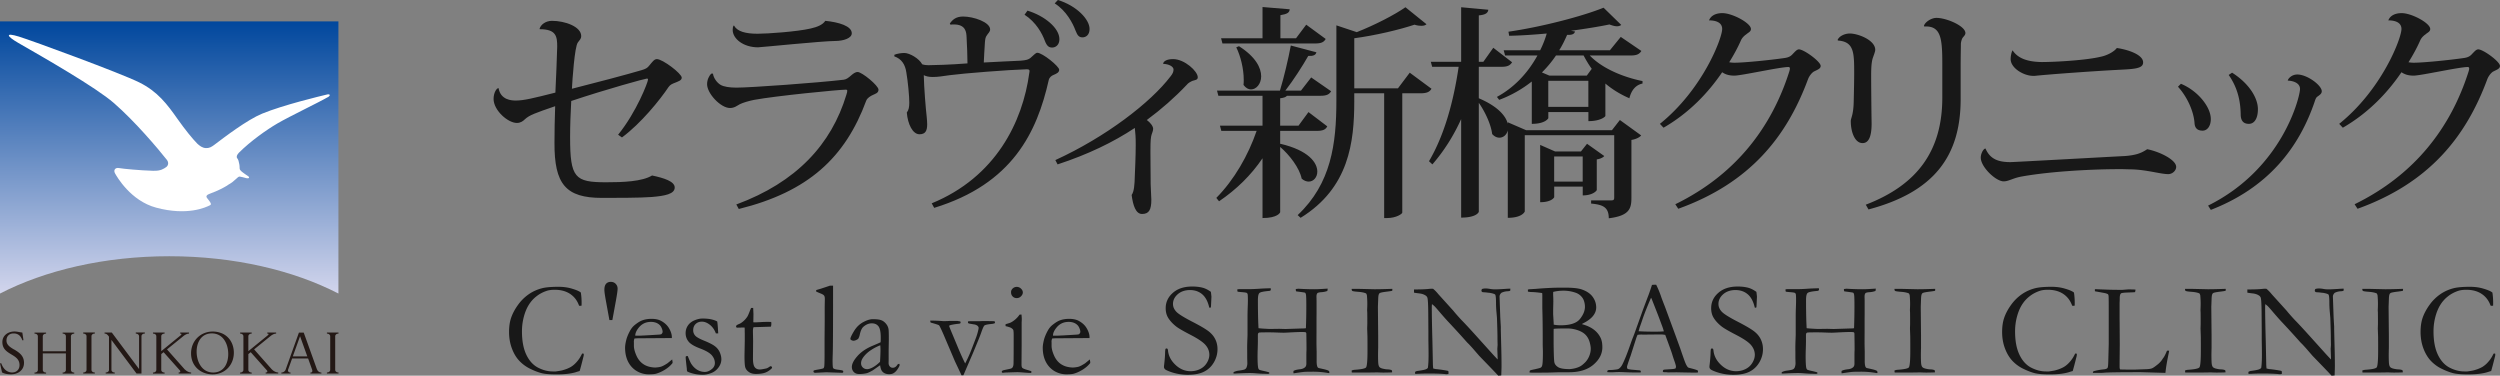 <svg id="_レイヤー_2" data-name="レイヤー 2" xmlns="http://www.w3.org/2000/svg" viewBox="0 0 552.05 82.96"><rect x="0" y="0" width="552.05" height="82.96" fill="#808080" stroke="none"/><defs><linearGradient id="linear-gradient" x1="37.37" y1="64.82" x2="37.37" y2="4.73" gradientUnits="userSpaceOnUse"><stop offset="0" stop-color="#d2d5ec"/><stop offset="1" stop-color="#00479d"/></linearGradient><style>.cls-4{stroke-width:0;fill:#181818}</style></defs><g id="_レイヤー_1-2" data-name="レイヤー 1"><g stroke-width="0"><path d="M0 4.73v60.09c9.93-5.12 23.02-8.24 37.37-8.24s27.44 3.12 37.36 8.24V4.73H0z" fill="url(#linear-gradient)"/><path d="M72.37 21.46c-1.74 1.04-8.4 4.22-11.13 5.81-2.32 1.35-5.97 3.93-8.5 6.47-.37.39-.6.85-.38 1.17.05.08.11.15.16.24.12.19.19.44.23.71.16.56.17 1.03.17 1.33 0 .37.43.69.75.93.31.25.74.52 1.11.77.37.25.31.62-.43.44-.75-.19-.93-.27-1.43-.34-.43-.05-1.05 1.03-2.54 1.82-.08.05-.14.12-.23.17-.78.48-2.09 1.17-3.7 1.75-.83.28-1.03.6-.73.99.64.82 1.12 1.37.68 1.59-1.01.51-5.04 2.38-11.89.55-5.67-1.5-8.74-6.9-9.12-7.6-.38-.7.06-1.33.95-1.14.66.14 4.82.53 7.38.59h.2c1.58.05 2.23-.44 2.79-.82.42-.31.63-.95.14-1.59-2.01-2.54-7.02-8.47-11.68-12.53-4.01-3.5-15.48-10.05-21.14-13.3-2.57-1.49-2.99-2.35.12-1.4 3.12.96 22.44 8.07 26.57 10.11 4.13 2.04 6.23 4.89 8.52 8.14 1.67 2.36 3.25 4.3 4.34 5.41.5.46 1.09.93 1.87.97.78.04 1.24-.26 1.8-.66 2.35-1.78 7.34-5.59 10.65-6.95 4.68-1.92 12.81-3.86 14.34-4.23.56-.14.91.16.12.63z" fill="#fff"/><path d="M48.86 73.56c-.58-.23-1.21-.35-1.89-.35-1.32 0-2.54.5-3.42 1.4-.88.89-1.36 2.11-1.36 3.43s.48 2.5 1.37 3.34c.87.83 2.07 1.29 3.39 1.29s2.51-.49 3.37-1.38c.85-.88 1.32-2.09 1.32-3.4s-.46-2.53-1.3-3.37a4.23 4.23 0 00-1.48-.97zm.75 7.45c-.59.82-1.46 1.25-2.53 1.25-2.51 0-3.66-2.4-3.66-4.62 0-1.09.29-2.08.82-2.8.6-.8 1.47-1.22 2.53-1.22 1.15 0 2.11.5 2.76 1.45.56.82.87 1.92.87 3.11 0 1.11-.28 2.12-.79 2.84zm20.39.58l-2.93-8.15h-1.06s-2.92 8.14-2.92 8.15c-.16.44-.58.67-.9.67h-.06v.23h2.03v-.23h-.06c-.18 0-.34-.08-.43-.21a.436.436 0 01-.08-.25c0-.05 0-.1.02-.15 0 0 .87-2.42.9-2.49h3.53c.02.07.89 2.48.89 2.48.03.09.04.18.04.25 0 .09-.02.18-.06.24-.06.09-.17.13-.3.13h-.06v.23h2.42v-.23h-.05c-.33 0-.74-.23-.9-.67zm-5.34-2.89c.05-.13 1.51-4.2 1.6-4.46.09.26 1.55 4.33 1.6 4.46h-3.2zm-34.69-5.03h.06c.32 0 .68.23.68.59v7.23c-.19-.25-6.02-8.06-6.02-8.06h-1.6v.24h.05c.3 0 .56.17.86.58l.07.1v7.31c0 .37-.35.59-.68.59h-.05v.23h2v-.23h-.05c-.34 0-.68-.22-.68-.59v-6.6c.18.25 5.54 7.42 5.54 7.42h1.09v-8.23c0-.37.35-.59.68-.59h.06v-.24h-2v.24zm44.05.59c0-.37.35-.59.68-.59h.05v-.24h-2.56v.24h.05c.32 0 .68.23.68.59v7.4c0 .36-.35.59-.68.59h-.05v.23h2.56v-.23h-.05c-.33 0-.68-.22-.68-.59v-7.4zm-55.64-.59h.05c.33 0 .68.22.68.59v7.38-.02.04c0 .37-.35.59-.68.59h-.05v.23h2.56v-.23h-.06c-.33 0-.68-.22-.68-.59v-7.41c0-.37.35-.59.68-.59h.06v-.24h-2.56v.24zm-4.55 0h.05c.33 0 .67.22.67.59v3.31h-5.1v-3.3c0-.37.35-.59.68-.59h.05v-.24H7.62v.24h.06c.33 0 .68.22.68.59v7.41c0 .37-.35.59-.68.59h-.06v.23h2.56v-.23h-.05c-.33 0-.68-.22-.68-.59v-3.64h5.1v3.64c0 .37-.34.59-.67.59h-.05v.23h2.56v-.23h-.05c-.32 0-.68-.23-.68-.59v-7.41c0-.36.35-.59.68-.59h.05v-.24h-2.56v.24zm27.03 7.96s-.03-.03-.05-.04c-.07-.08-3.86-4.35-3.93-4.44.09-.07 3.7-3 3.7-3 .42-.31.81-.48 1.11-.48h.05v-.24h-1.95v.24h.05c.13 0 .21.03.23.08.02.06-.02.16-.21.32s0 0-.01.01l-4.24 3.46v-3.28c0-.37.35-.59.68-.59h.06v-.24h-2.57v.24h.06c.34 0 .68.22.68.59v7.41c0 .37-.35.59-.68.59h-.06v.23h2.57v-.23h-.06c-.33 0-.68-.22-.68-.59v-3.48s.45-.37.52-.42c.07.07 3.62 4.06 3.63 4.07.03.06.05.12.05.17 0 .05-.01.08-.03.12-.05.08-.15.12-.27.12h-.06v.23h2.76v-.23h-.05c-.35 0-.97-.27-1.28-.63zm-.03.05s-.01 0-.01-.01c.01 0 .02-.01.02-.02 0 0 0 .02-.01.03zm19.28-.05s-.03-.03-.06-.04c-.08-.08-3.86-4.35-3.93-4.44.08-.07 3.69-3 3.69-3 .41-.31.82-.48 1.11-.48h.06v-.24h-1.96v.24h.06c.12 0 .21.03.23.08v.03c0 .06-.06.16-.21.29s0 0-.01.01c0 0-4.08 3.32-4.25 3.46v-3.28c0-.36.35-.59.68-.59h.06v-.24h-2.56v.24h.05c.33 0 .68.23.68.59v7.41c0 .36-.35.59-.68.59h-.05v.23h2.56v-.23h-.06c-.33 0-.68-.23-.68-.59v-3.48s.46-.37.52-.42c.07.07 3.62 4.06 3.63 4.07.03.06.04.12.04.17 0 .04-.01.09-.03.12-.05.08-.15.12-.28.12h-.05v.23h2.77v-.23h-.05c-.35 0-.97-.27-1.29-.63zm-1.02-7.55zm1 7.6l-.02-.01c.02 0 .03-.02.03-.02s0 .02-.01.03zM3.12 77.19c-.87-.52-1.69-1.02-1.69-1.99 0-.47.14-.86.42-1.14.27-.28.67-.43 1.14-.43.51 0 .91.13 1.24.4.29.24.52.6.7 1.09v.04l.25-.04-.25-1.69h-.04c-.23-.03-.45-.07-.68-.11-.32-.06-.66-.12-1-.12-.71 0-1.38.21-1.86.6-.54.43-.83 1.03-.83 1.74 0 1.52 1.01 2.13 1.98 2.72.93.56 1.81 1.09 1.81 2.36 0 .97-.66 1.63-1.63 1.63-.56 0-1.07-.2-1.51-.59-.38-.35-.68-.83-.87-1.39v-.04l-.3-.01.45 2.01h.01c.37.26 1.14.43 1.96.43.78 0 1.5-.23 2.01-.65.57-.46.87-1.11.87-1.89 0-1.63-1.16-2.33-2.18-2.95z" fill="#231815"/></g><path class="cls-4" d="M119.14 6.4c.2-.9 1.3-1.8 2.75-1.8 2.9 0 6.45 1.3 6.45 3.35 0 .7-.4.9-.75 1.45-.7.9-1.2 8.25-1.3 10.2 4.6-1.15 12.7-3.3 15.35-4.1.9-.25 1.35-.5 1.75-1.05.6-.7 1.05-1.4 1.65-1.4 1.3 0 5.5 3.2 5.5 4.1 0 .6-.7.8-1.55 1.15-.5.2-.95.35-1.35.9-1.9 2.85-6.1 8.05-10.3 11.15l-.85-.6c4.1-5.05 6.6-11.65 6.6-12.15 0-.2-.05-.25-.25-.25-.35 0-8.75 2.3-16.7 4.95-.15 2.75-.25 5.45-.25 8 0 9 1.05 9.95 7.95 9.95 3.7 0 7.95-.15 10.15-1.5 2.6.55 5 1.3 5 2.65 0 1.45-2.15 1.85-5.05 2.1-2.4.2-8.35.2-11 .2-8 0-10.55-3-10.5-12.2 0-2.2.05-5.4.15-8.05-4.5 1.55-5.65 1.95-6.7 2.9-.35.35-.9.8-1.75.8-2 0-5.15-2.8-5.15-5.3 0-1.35.65-2.4 1.1-2.4.45 2.65 2.9 2.75 3.8 2.75 1.8 0 3.8-.5 8.75-1.75.1-2 .4-9 .4-10.15 0-2.25-.2-3.85-3.85-3.85l-.05-.05zm43.45 38.75c13.3-4.9 21-13.3 24.3-24.2.15-.45.2-.7.2-.9s-.1-.25-.35-.25c-1.45 0-15.3 1.35-20.2 2.25-1.25.25-2.4.6-3.15.95-.65.35-1.2.85-2.2.85-2.05 0-5.05-3.2-5.05-5.25 0-.95.4-1.85.95-2.35h.35c.1.95.9 2.05 1.7 2.5.7.4 1.95.6 3.5.6 3.1 0 17.7-1.05 23.7-1.75 1.2-.15 1.95-1.7 3.05-1.7.95 0 4.6 3 4.6 3.9 0 .75-.7.9-1.2 1.15-.55.25-1.25.65-1.5 1.25-4.65 12.6-12.8 20.15-28.15 23.95l-.55-1zm-.5-39.5c.7 1.3 2.55 1.8 5.2 1.8 2.2 0 8.65-.45 11.7-1.15 1.55-.35 2.7-.85 3.25-1.7 3 .3 5.85 1.15 5.85 2.75 0 1.1-1.85 1.7-3.7 1.7-2.7 0-16.45 1.4-17 1.4-3.25 0-5.6-1.9-5.6-3.85 0-.35.05-.7.2-.95h.1zm47.65-.45c.6-.85 1.35-1.55 2.95-1.55 2.3 0 5.95 1.25 5.95 2.85 0 .55-.5.9-.75 1.35-.25.3-.35.8-.4 1.5-.1 1.35-.2 3.4-.25 4.45 2.35-.15 6.35-.3 8.15-.4 1.25-.1 1.7-.25 2.15-.6.55-.45 1.15-1.15 1.5-1.15 1.15 0 4.85 3 4.85 3.75 0 .6-.55.85-1.25 1.15-.4.15-.9.5-1.05 1.1-2.6 11.55-8 22.95-25.3 28.25l-.55-1c14.15-5.8 20.1-18 21.55-28.8.05-.2.05-.3.05-.45 0-.25-.15-.35-.65-.35-3.75.1-14 .9-16.95 1.3-1.8.25-2.6.4-3.8.4-.85 0-1.45-.15-1.95-.4.05 2.8.45 7.55.65 9.25.05.6.1 1.15.1 1.6 0 1.45-.4 2.2-1.7 2.2-1.5 0-2.6-2.25-2.8-4.8.4-.5.55-1.15.55-2.2 0-1.45-.3-4.6-.65-6.65-.25-1.75-1.05-3-2.65-3.55v-.35c.55-.25 1.55-.4 2.2-.4 1.2 0 3.3 1.25 3.95 2.5.45.15.95.2 1.35.2 1.05 0 4.8-.1 8.65-.4 0-1.5-.1-3.95-.2-5.8-.05-1.05-.15-2.8-2.8-2.8-.25 0-.5 0-.75.05l-.15-.25zm17.15-2.85c3.8 1.15 7.05 3.85 7.05 6.3 0 1.3-.85 1.85-1.6 1.85-.7 0-1.15-.3-1.6-1.45-.6-1.65-1.95-4.15-4.5-5.8l.65-.9zM233.6 0c4.1 1.25 7 4.25 7 6.4 0 1.3-.8 1.85-1.55 1.85-.7 0-1.1-.3-1.55-1.5-.6-1.6-2-4.35-4.6-6l.7-.75zm23.24 14.05c.1-.55.85-1 2.2-1 2.55 0 5.45 2.7 5.45 4 0 .6-.5.6-1.15.8-.45.2-.95.45-1.3.9-2.6 2.75-5.55 5.35-8.8 7.75.75.55 1.4 1.35 1.4 1.95 0 .55-.35 1.1-.45 1.7-.15.75-.15 2.55-.15 3.25l.05 7.25c0 .95.15 2.65.15 3.45 0 2.2-.5 3.15-2.05 3.15-1.4 0-2-1.9-2.3-4.2.55-.75.65-2.3.7-4.2.05-1.4.2-4.35.2-6.75 0-.85 0-1.6-.05-2.2l-.15-1.65c-4.75 3.15-10.35 5.85-17.05 8.05l-.5-.95c11.15-5.1 21.05-12.7 25.45-18.5.45-.55.65-1 .65-1.5 0-.65-1-1.2-2.25-1.25l-.05-.05zm25.85 17.75l.05-.05c6.2 1.45 8.15 4.15 8.15 6.15 0 1.25-.85 2.2-1.9 2.2-.5 0-1.05-.2-1.55-.65-.5-2.4-2.7-5.25-4.75-7v14.4c0 .1-.55 1.3-3.9 1.3v-13.2c-2.5 3.7-5.75 6.9-9.6 9.5l-.6-.75c3.95-4 7.05-9.4 8.9-14.8h-7.8l-.3-1.15h9.4v-6.6h-9.75l-.3-1.15h13.9c.9-2.95 1.85-7 2.4-9.95l5.65 1.5c-.15.6-.65.85-1.8.8-1.25 2.2-3.2 5.25-5.05 7.65h3.45l2.25-2.9 4.4 3.05c-.4.7-1 1-2.35 1h-7.4c-.2.25-.6.45-1.5.55v6.05h4.05l2.2-3 4.15 3.15c-.35.7-.95 1-2.3 1h-8.1v2.9zM269.94 9.6l-.3-1.15h9.15v-6.9l6 .5c-.05.75-.55 1.05-2.05 1.3v5.1h3.45l2.25-3 4.3 3.15c-.4.7-.95 1-2.35 1h-20.45zm3.65.6c3.7 2.35 4.9 4.8 4.9 6.65 0 1.7-1.1 2.9-2.25 2.9-.55 0-1.15-.3-1.65-1 .05-.35.05-.75.05-1.15 0-2.4-.7-5.25-1.65-7.15l.6-.25zm37.71 5.85l4.8 3.55c-.4.7-1.05 1-2.4 1h-4.05v26.35c0 .25-1.3 1.2-3.35 1.2h-.65V20.6h-6.6v1.7c0 9.1-1.15 19.2-11.85 25.8l-.65-.6c7.4-6.95 8.55-15.75 8.55-25.25V5.6l4.5 1.5c4.05-1.6 8.4-3.85 10.75-5.5L315 5.35c-.25.25-.65.35-1.15.35-.4 0-.9-.05-1.5-.25-3.3 1.1-8.5 2.35-13.3 3V19.5h9.65l2.6-3.45z"/><path class="cls-4" d="M355.95 28.75l1.75-2.25 4.7 3.4c-.3.4-1.15.85-2.15 1v12.8c0 2.35-.45 3.95-5 4.5 0-2.5-1.35-3-3.9-3.25v-.7h4.35c.6 0 .75-.1.75-.65V29.85H336.7V46.7s-.5 1.4-3.75 1.4V28.8c-.25 1-1 1.6-1.85 1.6-.55 0-1.1-.25-1.6-.8-.25-2.1-1.55-4.9-2.95-6.9v24.05c0 .1-.5 1.3-3.9 1.3V26.3c-1.65 3.65-3.75 7-6.35 10l-.75-.7c3.45-5.85 5.45-13.35 6.55-20.85h-5.85l-.3-1.1h6.7V1.6l6 .55c-.1.7-.55 1.1-2.1 1.25v10.25h1l2.2-3.1 4.15 3.2c-.45.7-1 1-2.35 1h-5v6.95c4.25 1.8 6 3.95 6.4 5.65V27l4.05 1.75h18.95zm6.5-17.5c-.45.7-1 1-2.35 1h-9.05c2.7 2.85 7.4 4.8 11.65 5.65v.55c-1.45.3-2.45 1.4-2.9 3.25-1.95-.85-3.7-1.9-5.3-3.25v7.15c0 .15-1.05 1.15-3.75 1.15v-2h-8.85v1.35s-.6 1.25-3.65 1.25V18c-2.1 1.65-4.5 3.05-7.2 4.05l-.5-.65c3.8-2.05 6.85-5.3 8.95-9.15h-7.15l-.3-1.15h8.05c.6-1.2 1.1-2.45 1.45-3.7-2.75.25-5.6.45-8.3.5l-.15-.9c7.3-1.05 16.3-3.4 21-5.3l3.9 3.8c-.25.2-.55.3-.95.3-.45 0-1-.15-1.65-.4-2.4.5-5.3.95-8.5 1.4l.9.15c-.15.5-.5.8-1.75.75-.5 1.15-1.05 2.3-1.75 3.4h11.2l2.4-2.95 4.55 3.1zm-8.2 23.2c-.2.3-.9.65-1.65.75v6.75c0 .15-.85 1.2-3.1 1.2V41.2h-6.3v2.35s-.5 1.1-3.1 1.1V32l3.3 1.45h5.7l1.35-1.7 3.8 2.7zm-2.76-19.25c-.65-.9-1.25-1.9-1.8-2.95h-6.1c-.9 1.35-1.95 2.6-3.1 3.75l1.65.7h8.25l1.1-1.5zm-9.6 8.4h8.85v-5.75h-8.85v5.75zm1.3 16.5h6.3v-5.55h-6.3v5.55zm23.35-12.75c9.45-7.6 13.75-18.9 13.75-20.95 0-1.5-1.5-1.9-2.9-1.9.35-.95 1.35-1.6 2.95-1.6 2.2 0 6.3 2.2 6.3 3.5 0 .6-.55.75-1.05 1.2-.3.2-.85.65-1.15 1.3-.65 1.5-1.65 3.35-2.6 4.85.35.05.75.1 1.15.1 2.2 0 8.1-.6 11.15-1.05 1-.15 1.4-.5 1.8-.95.45-.45.85-.95 1.3-.95 1.1 0 4.8 2.7 4.8 3.65 0 .6-.6.8-1.4 1.2-.45.2-1.1.95-1.4 1.75-4.7 12.7-12.8 22.9-28.65 28.6l-.65-1c13.5-6.6 21.3-17.15 25.15-29.25.1-.3.15-.55.15-.7 0-.25-.1-.35-.35-.35-1.85 0-10.35 1.9-11.9 1.9-1.25 0-2.05-.3-2.7-.75-2.95 4.35-7.15 8.9-12.95 12.25l-.8-.85zM405.79 8.8c.3-.75 1.45-1.4 2.7-1.4 1.8 0 5.6 1.45 5.6 3.6 0 .35-.25 1-.5 1.7-.3.85-.4 2-.4 3.95 0 2.05.05 7.9.1 10.6 0 2.45-.45 4.35-2 4.35-1.7 0-2.6-2.45-2.6-4.85 0-.7.6-1.3.65-4.45.05-2.05.1-4.7.1-6.05 0-4.6 0-7.05-3.6-7.3l-.05-.15zm19.06-3.1c.2-.8 1.6-1.75 2.75-1.75 2.25 0 6.4 1.8 6.4 3.35 0 .5-.5.8-.7 1.2-.15.3-.3.85-.3 1.3 0 1.1-.05 2.35-.05 5.1v7c0 12.55-5.85 20.5-20.35 24.35l-.6-1.05c11.45-4.4 16.9-11.95 16.9-23.65v-7.4c0-5.75-.3-8.5-4-8.3l-.05-.15zm19.09 30.1c.75 0 21.4-1.15 25.4-1.35 2.2-.2 3.4-.55 4.8-1.5 2.8.55 6.4 2.35 6.4 3.9 0 .85-.85 1.6-1.75 1.6-1.7 0-4.65-.95-8.05-1.05-.75 0-1.6-.05-2.5-.05-6.05 0-15.1.45-21.65 1.6-2.1.35-3 1.1-4.15 1.1-1.7 0-5.05-3.15-5.05-5.25 0-.9.6-2 1.05-2 1 2.35 2.85 3 5.5 3zm.5-24.65c1.1 1.65 3.1 2.5 6.4 2.55 3.05 0 9.85-.4 12.95-1.15 1.55-.3 3.05-1.15 3.65-1.95 2.7.4 5.85 1.55 5.8 3.2 0 1.45-2.25 1.45-6.05 1.65-4.7.25-14.6.95-17.85 1.3h-.4c-2.05 0-4.95-1.7-4.95-3.7 0-.7.2-1.55.4-1.9h.05zm37.15 7.35c3.65 1.5 6.6 5.05 6.6 7.8 0 1.5-.75 2.55-1.8 2.55-1.15 0-1.75-.55-1.8-1.75-.2-2.55-1.6-5.7-3.65-7.95l.65-.65zm6 26.9c16.55-8.2 20.3-24.15 20.3-25.75 0-1.3-1.45-1.8-2.7-1.85 0-.35.8-1.35 2.1-1.35 2.2 0 5.4 2.4 5.4 3.7 0 .55-.45.8-.9 1.15-.2.1-.4.35-.55.8-3.55 10.7-10.55 19.4-23.05 24.25l-.6-.95zm5.3-29.35c3.85 2.45 5.7 5.65 5.7 8.05 0 2.1-.8 3.25-2 3.25s-1.8-.7-1.8-2.1c-.05-2.45-.45-5.55-2.65-8.7l.75-.5zm23.65 11.3c9.45-7.6 13.75-18.9 13.75-20.95 0-1.5-1.5-1.9-2.9-1.9.35-.95 1.35-1.6 2.95-1.6 2.2 0 6.3 2.2 6.3 3.5 0 .6-.55.75-1.05 1.2-.3.2-.85.65-1.15 1.3-.65 1.5-1.65 3.35-2.6 4.85.35.05.75.1 1.15.1 2.2 0 8.1-.6 11.15-1.05 1-.15 1.4-.5 1.8-.95.45-.45.85-.95 1.3-.95 1.1 0 4.8 2.7 4.8 3.65 0 .6-.6.8-1.4 1.2-.45.2-1.1.95-1.4 1.75-4.7 12.7-12.8 22.9-28.65 28.6l-.65-1c13.5-6.6 21.3-17.15 25.15-29.25.1-.3.15-.55.15-.7 0-.25-.1-.35-.35-.35-1.85 0-10.35 1.9-11.9 1.9-1.25 0-2.05-.3-2.7-.75-2.95 4.35-7.15 8.9-12.95 12.25l-.8-.85zM128.26 64.59c.12.74.17 1.5.17 2.28 0 .15 0 .36-.01.62-.14.03-.24.04-.3.04s-.14 0-.25-.03c-.4-1.13-1.06-1.99-1.98-2.6-.92-.61-2.05-.91-3.4-.91-.71 0-1.31.08-1.81.25-.87.3-1.63.71-2.28 1.24-.66.52-1.21 1.15-1.66 1.88s-.81 1.61-1.08 2.64c-.27 1.04-.4 2.09-.4 3.17 0 2.06.31 3.76.94 5.11.63 1.34 1.48 2.3 2.57 2.88 1.09.57 2.19.86 3.29.86h.68c.77-.11 1.3-.2 1.58-.29.7-.2 1.28-.44 1.74-.71.46-.27.91-.66 1.34-1.16.44-.5.81-1.08 1.12-1.75l.17-.06s.12.03.22.09c0 .23-.02.38-.03.45-.4 1.63-.7 2.74-.88 3.34-.15.04-.35.1-.58.17-1.13.39-2.64.58-4.52.58-1.52 0-2.66-.1-3.42-.31-.76-.21-1.58-.53-2.47-.97s-1.67-1.02-2.35-1.74-1.22-1.64-1.63-2.74-.62-2.3-.62-3.61c0-1.23.16-2.31.49-3.23.33-.92.83-1.85 1.52-2.8a9.68 9.68 0 012.42-2.36c.93-.63 1.96-1.07 3.1-1.33.8-.17 1.93-.26 3.4-.26 1.07 0 2.08.14 3.02.43.94.28 1.57.56 1.89.83zm6.31 6.09l-.78-4.28c-.22-1.19-.33-1.98-.33-2.4 0-.62.13-1.06.38-1.34s.6-.42 1.03-.42.8.14 1.08.43.43.65.43 1.09c0 .39-.13 1.27-.38 2.66l-.78 4.26h-.64zm13.78 3.97l-5.79.04h-1.1c-.44 0-.9.02-1.36.06-.09.29-.13.49-.13.59v.14l.01.14v.71c-.01.59.17 1.31.54 2.16.37.85.9 1.5 1.59 1.95.69.45 1.55.69 2.58.72.55-.03.99-.1 1.31-.2.33-.11.79-.35 1.39-.74l1.04-.85.09.58c0 .07 0 .14-.01.22-.43.55-.98 1.03-1.65 1.45s-1.34.72-2.02.91c-.33.09-.87.13-1.62.13-.68 0-1.36-.14-2.02-.42a4.941 4.941 0 01-2.32-2.04c-.56-.94-.85-2.08-.85-3.42 0-.42.08-.97.24-1.63.16-.67.45-1.37.86-2.12.28-.51.62-.93 1.03-1.26.58-.46 1.08-.79 1.52-.97.63-.26 1.35-.39 2.18-.39.9 0 1.63.16 2.2.49.77.43 1.35.99 1.73 1.68.38.68.57 1.31.57 1.88v.2zm-8.07-.52h.68c.49 0 1.96-.08 4.39-.23.39-.02.62-.06.71-.12.17-.18.26-.35.26-.49 0-.3-.1-.64-.29-1.02-.19-.38-.49-.67-.89-.88-.4-.21-.86-.31-1.39-.31-1.12 0-2.01.42-2.69 1.26-.52.64-.78 1.23-.78 1.79zm11.59 4.48c.36.92.63 1.51.81 1.78.37.55.8.98 1.31 1.28.51.3 1.06.46 1.66.46.55 0 1.09-.24 1.63-.71.39-.36.58-.77.58-1.24 0-.63-.23-1.2-.68-1.73-.45-.52-1.31-1.02-2.58-1.5s-2.12-.98-2.55-1.52-.65-1.16-.65-1.85c0-.65.18-1.23.53-1.73s.85-.88 1.47-1.13c.63-.26 1.2-.38 1.73-.38.68 0 1.3.05 1.84.16s1.01.27 1.41.49c.08.49.14 1.21.19 2.17l.03.46c-.13 0-.23.01-.32.01h-.2c-.29-.8-.73-1.43-1.32-1.9-.59-.47-1.18-.7-1.76-.7s-1.05.18-1.4.53c-.36.35-.53.81-.53 1.38 0 .43.14.82.43 1.16.29.34.97.72 2.03 1.15 1.06.43 1.84.83 2.33 1.2s.85.82 1.08 1.35c.23.53.35 1.04.35 1.52 0 .67-.22 1.29-.66 1.87-.44.58-.99.99-1.65 1.22-.66.24-1.25.35-1.77.35-1.22 0-2.35-.23-3.38-.68-.1-.08-.15-.22-.16-.43 0-.09 0-.23-.03-.42-.15-1.3-.23-2.07-.23-2.31 0-.12.02-.19.07-.23s.17-.06.38-.06zm14-10.61h.45l.06 1.39-.03 1.78c.18 0 .3.01.35.01.25 0 .73-.02 1.43-.06.45-.03.89-.04 1.3-.04.19 0 .48 0 .87.01.02.19.03.35.03.46 0 .12-.03.32-.09.59h-.25l-2.24.07-1.11.03-.26.03c-.08.24-.12.52-.12.84l.04 2.17-.03 3.81c0 1 .13 1.67.39 1.99.25.34.63.51 1.13.51.25 0 .72-.08 1.42-.23.21-.05.5-.21.85-.48h.13c.09 0 .16.03.21.08.05.05.08.12.08.21v.1c-.43.45-.9.78-1.44.99-.53.21-1.25.31-2.13.31-.63 0-1.14-.14-1.55-.43s-.67-.63-.79-1.03-.17-1.26-.17-2.59l.06-3.25v-1.56l-.01-.58c0-.27 0-.54-.03-.81h-.25l-1.19.03h-.12c-.11.01-.19 0-.24-.06a.246.246 0 01-.08-.17c0-.12.04-.21.11-.28s.29-.19.66-.34c.25-.11.54-.31.87-.6s.61-.62.85-.98c.12-.19.28-.56.49-1.1.15-.4.27-.67.35-.84zm14.36-3.62v-.32c.27-.09.57-.18.9-.27.48-.15 1.2-.39 2.15-.71h.68v.8c0 7.92-.02 12.63-.07 14.16-.03.9-.04 1.37-.04 1.43 0 1.08.04 1.68.13 1.81.12.17.47.29 1.06.36.59.07.94.14 1.05.2.08.04.12.11.12.2 0 .11-.02.18-.06.22-.04.04-.12.06-.24.06-.07 0-.57-.02-1.52-.05l-1.89-.07-2.43.12c-.15 0-.27-.02-.35-.09a.258.258 0 01-.09-.21c0-.1.03-.17.09-.21s.41-.12 1.04-.23.99-.2 1.08-.27c.09-.07.15-.23.18-.48.04-.35.06-1.32.06-2.93v-3.32l.03-3.44V67.7l.03-1.69c0-.34-.05-.58-.16-.73-.11-.15-.33-.3-.68-.44-.52-.21-.88-.37-1.07-.46zm18.34 15.94c.06.13.09.22.09.27 0 .14-.12.4-.35.77-.3.48-.63.83-1 1.05-.23.14-.55.22-.95.22-.69 0-1.21-.21-1.56-.64-.21-.25-.36-.7-.45-1.34l-1.62 1.13c-.57.33-1 .53-1.3.62-.48.12-1.06.19-1.73.19-.49 0-.88-.15-1.16-.44-.28-.29-.43-.67-.43-1.13 0-.67.41-1.46 1.22-2.38s1.92-1.68 3.32-2.27c.98-.41 1.59-.68 1.81-.79.02-.32.03-.66.03-1.04 0-1.22-.17-2.05-.51-2.49-.34-.43-.83-.65-1.47-.65s-1.29.26-1.87.78c-.36.33-.63.94-.81 1.85-.06.25-.17.52-.33.81-.41.27-.75.4-1 .4a.96.96 0 01-.58-.19c-.1-.07-.14-.14-.14-.23 0-.25.27-.82.8-1.7s1.21-1.54 2.02-1.98c.81-.44 1.52-.66 2.13-.66.83 0 1.44.07 1.85.22.4.15.76.41 1.07.79.31.38.5.79.56 1.23.04.21.06.97.06 2.27l-.04 2.3v1.68c.01.22 0 .41 0 .56 0 .28-.01.49-.01.62 0 .32.09.57.27.77s.4.29.65.29c.37 0 .68-.18.94-.55l.17-.23s.15-.06.32-.1zm-4.24-.42c.07-1.22.1-2.09.1-2.59 0-.26-.01-.61-.04-1.06-.65.23-1.33.58-2.06 1.06-.72.47-1.3 1.02-1.73 1.63-.31.44-.46.86-.46 1.26s.13.69.38.94c.26.25.58.38.96.38.3 0 .66-.11 1.09-.32.56-.28 1.15-.71 1.75-1.3zm11.1-9.11c1.07.01 2 .05 2.8.12.57 0 .98 0 1.24-.03.18 0 .3-.01.35-.01h1.62c.22.05.4.08.53.09.06.02.11.07.16.16 0 .1-.03.2-.09.3-.16.05-.33.08-.51.09-.72.08-1.33.19-1.82.33-.07.05-.1.1-.1.14 0 .1.05.24.14.44.02.05.06.16.13.35l1.45 3.47c.65 1.59 1.25 2.93 1.8 4.02.37-.71.72-1.45 1.04-2.21.32-.76.78-1.96 1.4-3.6.17-.46.34-1.03.49-1.72.03-.13.04-.25.04-.35 0-.12-.06-.24-.19-.38s-.35-.25-.66-.34c-.07 0-.51-.08-1.31-.22a.704.704 0 01-.19-.16v-.12s0-.11.01-.19c.23-.03.4-.04.51-.04h1.71c.12.01.39 0 .82-.03 1.53 0 2.45.01 2.76.04.06.02.11.08.16.17 0 .09-.03.18-.09.29l-.45.11c-.12 0-.21.02-.27.03-.83.08-1.34.19-1.53.34-.14.11-.37.6-.68 1.48-.14.43-.36.98-.63 1.65l-.75 1.82c-.11.26-.22.54-.35.85l-2.23 5.18h-.44c-.09-.23-.19-.47-.32-.72l-1.1-2.33-2.58-6.06c-.52-1.18-.83-1.81-.94-1.91-.11-.1-.72-.3-1.85-.61-.06-.15-.09-.26-.09-.33v-.13zm16.62 1.23v-.43c.64-.18.98-.29 1.03-.32.35-.15.71-.39 1.09-.71.38-.32.7-.68.96-1.07.12-.02.21-.03.27-.03h.17c.04.48.06.81.06 1.03 0 .05 0 .27-.03.65v4.93l-.03 4.41c0 .36.05.6.17.74.13.14.5.3 1.11.47.39.11.67.2.87.27.03.07.04.13.04.17 0 .06-.02.13-.07.22-.38 0-.86-.03-1.44-.07-.8-.07-1.33-.1-1.59-.1-.13 0-.9.02-2.31.07-.29 0-.57.03-.84.07-.05 0-.12-.01-.23-.04-.05-.07-.07-.12-.07-.17 0-.13.09-.24.27-.32.04-.02.53-.13 1.47-.33.31-.06.51-.15.61-.29.16-.2.25-.52.25-.97.02-.74.03-2.77.03-6.09 0-.66-.03-1.08-.09-1.24-.05-.12-.18-.25-.38-.4-.21-.15-.65-.3-1.32-.45zm1.21-7.5c0-.32.12-.59.37-.82.25-.23.54-.35.89-.35s.67.13.94.39c.27.26.4.54.4.84s-.13.58-.4.85-.58.4-.94.4-.66-.12-.9-.36-.36-.55-.36-.94zm17.32 10.13l-5.79.04h-1.1c-.44 0-.9.02-1.36.06-.09.29-.13.49-.13.59v.14l.01.14v.71c-.01.59.17 1.31.54 2.16.37.85.9 1.5 1.59 1.95.69.45 1.55.69 2.58.72.55-.03.99-.1 1.31-.2.33-.11.79-.35 1.39-.74l1.04-.85.09.58c0 .07 0 .14-.01.22-.43.55-.98 1.03-1.65 1.45s-1.34.72-2.02.91c-.33.09-.87.13-1.62.13-.68 0-1.36-.14-2.02-.42a4.941 4.941 0 01-2.32-2.04c-.56-.94-.85-2.08-.85-3.42 0-.42.08-.97.24-1.63.16-.67.45-1.37.86-2.12.28-.51.62-.93 1.03-1.26.58-.46 1.08-.79 1.52-.97.63-.26 1.35-.39 2.18-.39.9 0 1.63.16 2.2.49.77.43 1.35.99 1.73 1.68.38.68.57 1.31.57 1.88v.2zm-8.06-.52h.68c.49 0 1.96-.08 4.39-.23.39-.02.62-.06.71-.12.17-.18.26-.35.26-.49 0-.3-.1-.64-.29-1.02-.19-.38-.49-.67-.89-.88-.4-.21-.86-.31-1.39-.31-1.12 0-2.01.42-2.69 1.26-.52.64-.78 1.23-.78 1.79zm34.87-9.68c.08.64.12 1 .12 1.1l-.06 1.29c-.02.55-.04.9-.07 1.05-.09.04-.16.06-.22.06l-.13-.03c-.31-1.35-.83-2.33-1.57-2.95-.74-.62-1.64-.92-2.69-.92s-2 .31-2.7.92c-.7.62-1.05 1.33-1.05 2.15 0 .63.25 1.2.74 1.72s1.75 1.3 3.77 2.33c1.54.8 2.64 1.45 3.31 1.95.66.51 1.17 1.09 1.5 1.76.34.67.51 1.41.51 2.23 0 1.03-.27 2-.8 2.91s-1.25 1.59-2.16 2.05c-.91.46-2.1.69-3.6.69-1.3 0-2.55-.21-3.74-.62-.7-.25-1.13-.45-1.29-.61-.15-.15-.23-.32-.23-.49 0-.11 0-.24.03-.4.13-1.14.21-2.07.22-2.8.02-.45.05-.72.1-.79.04-.07.11-.1.22-.1.09 0 .16.03.21.09.05.06.09.18.11.35.11 1.18.65 2.24 1.65 3.18.98.93 2.1 1.4 3.34 1.4.76 0 1.46-.16 2.1-.48.64-.32 1.14-.78 1.5-1.38s.54-1.19.54-1.76c0-.78-.27-1.49-.82-2.14-.55-.65-1.65-1.4-3.31-2.26-1.66-.86-2.74-1.49-3.24-1.89-.81-.65-1.42-1.33-1.82-2.05-.3-.56-.45-1.21-.45-1.95 0-1.34.53-2.47 1.59-3.4s2.48-1.39 4.26-1.39c.98 0 1.83.11 2.54.33.52.17 1.05.46 1.6.85zm5 18.06v-.32c.34-.18.72-.3 1.16-.35.68-.09 1.12-.18 1.3-.27.18-.09.31-.22.39-.38.13-.32.2-.64.2-.97l-.03-1.1v-1.01l-.01-1.19c0-.49.01-1.11.04-1.84.03-.74.04-1.13.04-1.18v-3.95c0-.63.01-1.3.04-2.03s.04-1.23.04-1.51c0-.83-.02-1.31-.06-1.45a.443.443 0 00-.22-.29c-.11-.06-.45-.11-1.04-.16-.45-.04-.77-.07-.94-.1a.632.632 0 01-.07-.26c0-.08 0-.17.01-.27.23-.02.41-.03.53-.03h1.36c.96.01 1.98-.02 3.06-.1.53-.04 1.33-.07 2.4-.1.02.09.03.17.03.25 0 .1-.02.17-.06.22s-.12.09-.22.11c-1.26.11-2.01.26-2.23.47-.23.21-.34.73-.34 1.58 0 1.56.02 3.17.07 4.83l.06 1.36s.67.09 1.88.14c.33.02.52.03.58.03l2.12-.03 1.4.04 3.67-.12c.45 0 .73-.03.82-.06.06-1.67.09-3.29.09-4.85s-.03-2.4-.1-2.66c-.04-.16-.11-.27-.2-.33-.06-.03-.56-.11-1.5-.23-.16-.02-.32-.04-.46-.07-.05-.15-.07-.32-.07-.5.33-.05.53-.07.62-.07l.95.05c.88.04 1.76.06 2.64.06.57 0 1.51-.05 2.83-.14 0 .19-.03.37-.07.52-.37.14-.8.24-1.31.27-.33.02-.6.07-.82.16-.18.14-.27.41-.27.82 0 .1 0 .2.01.32 0 .35.01.57.01.68v2.7l-.01 1.34v2.51l-.01 2.37c0 .47.01 1.21.04 2.21v1.95c-.01.65.04 1.12.16 1.4.06.14.15.23.29.29l1.17.26c.58.14.92.26 1.03.35s.17.2.17.33l-.04.17h-.07s-.11 0-.19-.01c-1.05-.19-2.15-.29-3.31-.29-.91 0-1.55.01-1.93.04-.38.03-1.17.14-2.38.32-.02-.13-.03-.22-.03-.27 0-.07 0-.16.03-.27.3-.17.77-.29 1.42-.36.48-.05.86-.2 1.14-.46.18-.17.27-.43.27-.77v-2.08c.01-.63.03-.97.03-1.03 0-.82-.01-2.01-.04-3.58-.03-.13-.08-.22-.16-.25-.26-.09-1.54-.07-3.84.06-.46.03-.81.04-1.04.04s-.72-.01-1.45-.04-1.42-.04-2.04-.04c-.34 0-.62 0-.85.01-.44 0-.69.01-.74.01-.22 0-.37.04-.46.13-.08.09-.12.25-.12.48v1.01c.01.16 0 1.07-.06 2.73 0 .34-.01.62-.01.84 0 1.32.05 2.2.14 2.63.05.2.13.34.26.42.09.06.46.16 1.13.3.44.1.78.19 1.01.27l.09.14s-.02.09-.06.12c-.06.05-.14.07-.25.07h-.27c-.11 0-.31-.01-.62-.02-.49 0-1.1-.04-1.83-.1-.47-.04-.89-.06-1.26-.06-.62 0-1.6.03-2.96.1-.26.01-.48.02-.66.02zm26.08-.69c.21-.09.43-.14.65-.16 1.47-.1 2.32-.27 2.53-.53.21-.26.32-1.49.32-3.71V75.9l-.01-1.59-.06-1.75.03-1.03V70.4l-.01-1.33-.03-.59.03-.75c0-.17.01-.38.01-.61 0-.61-.03-1.25-.09-1.92-.04-.13-.09-.27-.16-.39-.36-.18-.93-.31-1.73-.37-.79-.06-1.25-.13-1.35-.21-.08-.06-.12-.21-.13-.45h1.22l3.83.09c.98 0 2.3-.03 3.94-.09 0 .15 0 .3-.03.43-.19.05-.52.1-.97.16-.92.11-1.47.21-1.68.3-.13.05-.22.13-.27.25-.1.17-.15.5-.17.97l-.07 1.87.06 6.44v2.54c-.02.8-.03 1.35-.03 1.63 0 1.08.03 1.77.08 2.07.05.3.14.51.27.64s.34.23.64.31c.44.11.79.16 1.04.17.54.02.88.1 1.03.23.03.13.04.23.04.32v.12c-.88.03-1.52.04-1.94.04-.24 0-.67-.01-1.29-.04l-2 .03h-3.4l-.27-.01-.03-.43zm13.77-17.21v-.69c1.48 0 2.57-.04 3.27-.12.27-.03.46-.04.56-.04.09 0 .22 0 .39.01.4.34.78.72 1.13 1.16.08.09.16.18.26.29l3.05 3.37.43.52c.62.72 1.18 1.34 1.68 1.85s1.49 1.57 2.95 3.19l3.45 3.83c.34.38.77.84 1.3 1.4v-.23c-.04-1.34-.07-2.05-.07-2.12l.06-.87-.03-1.36v-.62c0-.4-.03-1.61-.1-3.66 0-.28-.05-.81-.12-1.58-.07-.78-.1-1.46-.1-2.04 0-1.06-.06-1.68-.19-1.85-.09-.12-.5-.26-1.23-.39-.17 0-.44-.04-.81-.09-.43-.02-.69-.04-.77-.07-.08-.03-.15-.11-.23-.25.02-.15.06-.3.13-.43.26-.08.52-.12.77-.12.27 0 .6.03 1 .1s.76.1 1.08.1c.44 0 1.13-.03 2.07-.09.53-.04.9-.06 1.1-.06h.25l-.03.45c-.15.07-.37.11-.64.12-.27.01-.52.06-.75.12-.35.11-.55.2-.62.27-.23.25-.35.51-.35.77l.16 4.57.12 2.1v.61l.07 2.9c.06 1.98.09 3.71.09 5.17 0 .32-.02 1.01-.06 2.07l-.67.06c-.34-.39-1.5-1.6-3.48-3.64-.46-.47-.78-.8-.94-1l-1.24-1.43c-.48-.53-.79-.87-.94-1.01s-.25-.25-.32-.32c-1.05-1.19-2.41-2.69-4.09-4.48-.45-.48-1.12-1.23-1.99-2.25-.55-.65-.9-1.04-1.04-1.18s-.34-.31-.59-.49l-.04.49c0 1.88.05 4.47.14 7.77l.1 4.78c0 .4.03.79.07 1.17l.51.12c.92.09 1.82.22 2.7.39.07.06.12.1.17.13v.55c-.17.05-.29.07-.39.07-.11 0-.24 0-.39-.03-.95-.08-2.11-.12-3.48-.12-.96 0-1.81.02-2.54.07h-.2c-.09.01-.21 0-.38-.01v-.43l.36-.17.68-.1c.61-.09 1.05-.18 1.33-.29.18-.07.33-.17.45-.3.11-.66.16-1.64.16-2.92 0-.6-.01-1.69-.04-3.28v-1.97l-.03-4.1c-.02-1.83-.08-2.91-.19-3.24a.974.974 0 00-.36-.46c-.37-.26-.84-.42-1.44-.49s-.98-.12-1.15-.17zm25.15-.22v-.45c.16-.04.29-.06.39-.07l1.36-.08c1.13-.1 2.39-.18 3.79-.24.56-.02 1.44-.03 2.64-.03 1.64 0 2.84.12 3.6.36 1.11.36 1.93.89 2.48 1.61.54.72.82 1.52.82 2.39 0 1.43-1.02 2.62-3.05 3.6l-.07.11c1.04.28 1.89.67 2.56 1.17.67.5 1.18 1.11 1.53 1.84.26.53.39 1.22.39 2.08 0 1.44-.65 2.72-1.96 3.84-1.3 1.12-3.1 1.68-5.4 1.68h-2.15l-2.18.07c-1.93.02-3.05.03-3.38.03s-.67-.01-1-.04v-.16c0-.12.02-.2.07-.25.06-.06.17-.11.33-.15 1.2-.25 1.89-.42 2.04-.51.16-.09.27-.24.33-.44.12-.38.17-1.38.17-2.97 0-.14 0-.33-.01-.55-.02-.64-.03-1.02-.03-1.11v-1.5c0-2.54-.03-4.76-.09-6.65v-2.9l-.03-.36c-.82-.12-1.54-.19-2.17-.22-.41 0-.73-.04-.98-.1zm5.72 7.3c.48.1.99.14 1.52.14 2.08 0 3.5-.46 4.24-1.37.74-.92 1.12-1.83 1.12-2.73 0-.4-.07-.82-.2-1.24-.13-.42-.36-.8-.7-1.13-.33-.34-.75-.59-1.24-.75-.84-.28-1.7-.42-2.58-.42-.82 0-1.58.09-2.29.27 0 .2-.01.35-.01.45s0 .37.03.82c0 .29.01.58.01.87l-.04 1.75v1.04l.12 2.04v.26zm3.4 9.83c.96-.07 1.76-.27 2.4-.61.3-.15.65-.43 1.06-.83.41-.4.73-.88.96-1.44.23-.56.34-1.1.34-1.62 0-.4-.08-.88-.24-1.46-.16-.58-.43-1.09-.81-1.52-.38-.44-.95-.8-1.7-1.08a7.07 7.07 0 00-2.49-.43c-1.76 0-2.74.03-2.95.1 0 .22-.01.39-.01.49v2.84c.03 2.26.08 3.6.16 4.02s.34.77.79 1.07c.45.3 1.28.45 2.5.46zm8.49.3c.13-.08.25-.12.36-.12h.33c.07 0 .18 0 .35-.01.74-.07 1.18-.13 1.31-.2.34-.18.63-.5.87-.95.5-.98 1.06-2.37 1.69-4.18.3-.86.49-1.38.56-1.56.24-.58.47-1.19.69-1.82l1.36-3.8c.21-.6.72-1.97 1.53-4.1.2-.54.45-1.26.74-2.17l.42-.03h.51c.41.83.78 1.71 1.1 2.66.17.5.46 1.25.85 2.24l2.19 5.94 1.17 3.22c.62 1.83 1.02 2.96 1.21 3.37.19.42.37.7.53.83.05.04.23.1.54.17.31.08.53.14.66.17.44.13.75.23.92.32.04.11.06.19.06.25 0 .05-.01.12-.04.22-.31 0-.53.01-.65.01-.49 0-1.36-.01-2.6-.04l-1.45-.03-1.75.02c-.12 0-.23 0-.35-.02s-.22-.02-.31-.02h-.32c-.11 0-.2-.04-.29-.09 0-.13.02-.27.07-.39a.9.9 0 01.32-.1l1.52-.1c.39-.02.69-.07.9-.16.06-.17.09-.3.09-.39 0-.17-.12-.62-.38-1.35-.17-.48-.32-.94-.45-1.38-.13-.43-.64-1.86-1.54-4.28-.39-.07-.74-.1-1.04-.1l-3.09.03h-.91c-.33-.01-.69 0-1.08.06-.12.29-.21.5-.25.62l-1.27 3.97c-.54 1.51-.81 2.35-.81 2.5 0 .09.04.23.13.43.2.06.47.11.81.16l1.96.17c.11.09.16.16.16.23 0 .05-.01.12-.04.22-.43 0-.77.01-1 .01-.77 0-1.67-.02-2.69-.07-.47-.02-.81-.03-1.01-.03s-.55 0-1.06.03c-.33.02-.56.03-.71.03-.23 0-.53-.01-.9-.04v-.09c0-.07.02-.16.06-.27zm6.9-8.67c1.03.06 2.21.09 3.53.09.75 0 1.41-.02 1.98-.07-.1-.38-.21-.73-.33-1.05-.62-1.68-.97-2.6-1.04-2.77l-1.31-3.34-.14-.26c-.06.12-.27.61-.64 1.49-.62 1.5-1.06 2.67-1.33 3.51-.13.38-.26.75-.39 1.12-.14.37-.22.63-.25.78-.03.15-.08.3-.15.46l.09.06zm25.95-8.7c.08.64.12 1 .12 1.1l-.06 1.29c-.02.55-.04.9-.07 1.05-.09.04-.16.06-.22.06l-.13-.03c-.31-1.35-.83-2.33-1.57-2.95-.74-.62-1.64-.92-2.7-.92s-2 .31-2.7.92c-.7.62-1.05 1.33-1.05 2.15 0 .63.25 1.2.74 1.72s1.75 1.3 3.77 2.33c1.54.8 2.64 1.45 3.31 1.95.67.51 1.17 1.09 1.5 1.76s.51 1.41.51 2.23c0 1.03-.27 2-.8 2.91-.54.91-1.25 1.59-2.16 2.05-.91.46-2.11.69-3.6.69-1.3 0-2.55-.21-3.74-.62-.7-.25-1.13-.45-1.29-.61-.15-.15-.23-.32-.23-.49 0-.11 0-.24.03-.4.13-1.14.21-2.07.22-2.8.02-.45.05-.72.1-.79.04-.07.11-.1.22-.1.09 0 .16.03.21.09s.09.18.11.35c.11 1.18.66 2.24 1.65 3.18.98.93 2.09 1.4 3.34 1.4.76 0 1.46-.16 2.1-.48s1.14-.78 1.5-1.38.54-1.19.54-1.76c0-.78-.28-1.49-.82-2.14s-1.65-1.4-3.31-2.26c-1.66-.86-2.74-1.49-3.24-1.89-.81-.65-1.42-1.33-1.82-2.05-.3-.56-.45-1.21-.45-1.95 0-1.34.53-2.47 1.59-3.4 1.06-.93 2.48-1.39 4.26-1.39.98 0 1.83.11 2.54.33.52.17 1.05.46 1.6.85zm5.59 18.06v-.32c.34-.18.72-.3 1.16-.35.68-.09 1.12-.18 1.3-.27.18-.09.31-.22.39-.38.13-.32.2-.64.2-.97l-.03-1.1v-1.01l-.01-1.19c0-.49.01-1.11.04-1.84.03-.74.04-1.13.04-1.18v-3.95c0-.63.01-1.3.04-2.03s.04-1.23.04-1.51c0-.83-.02-1.31-.06-1.45a.443.443 0 00-.22-.29c-.11-.06-.45-.11-1.04-.16-.45-.04-.77-.07-.94-.1a.632.632 0 01-.07-.26c0-.08 0-.17.01-.27.23-.02.41-.03.53-.03h1.36c.96.01 1.98-.02 3.06-.1.53-.04 1.33-.07 2.4-.1.02.09.03.17.03.25 0 .1-.02.17-.07.22a.38.38 0 01-.22.11c-1.26.11-2.01.26-2.23.47-.23.21-.34.73-.34 1.58 0 1.56.02 3.17.07 4.83l.06 1.36s.67.09 1.88.14c.33.02.52.03.58.03l2.12-.03 1.4.04 3.67-.12c.45 0 .73-.03.82-.06.06-1.67.09-3.29.09-4.85s-.03-2.4-.1-2.66c-.04-.16-.11-.27-.2-.33-.06-.03-.56-.11-1.5-.23-.16-.02-.32-.04-.46-.07-.05-.15-.07-.32-.07-.5.33-.05.53-.07.62-.07l.95.05c.88.04 1.76.06 2.64.06.57 0 1.51-.05 2.83-.14 0 .19-.03.37-.07.52-.37.14-.8.24-1.32.27-.33.02-.6.07-.82.16-.18.14-.27.41-.27.82 0 .1 0 .2.01.32 0 .35.01.57.01.68v2.7l-.01 1.34v2.51l-.01 2.37c0 .47.01 1.21.04 2.21v1.95c-.01.65.04 1.12.16 1.4.06.14.15.23.29.29l1.17.26c.58.14.92.26 1.03.35s.17.2.17.33l-.04.17h-.07s-.11 0-.19-.01c-1.05-.19-2.15-.29-3.31-.29-.91 0-1.55.01-1.93.04-.38.03-1.17.14-2.38.32-.02-.13-.03-.22-.03-.27 0-.07 0-.16.03-.27.3-.17.77-.29 1.42-.36.48-.05.86-.2 1.14-.46.18-.17.27-.43.27-.77v-2.08c.01-.63.03-.97.03-1.03 0-.82-.01-2.01-.04-3.58-.03-.13-.08-.22-.16-.25-.26-.09-1.54-.07-3.84.06-.46.03-.81.04-1.04.04s-.71-.01-1.45-.04-1.42-.04-2.04-.04c-.34 0-.62 0-.85.01-.44 0-.69.01-.74.01-.22 0-.37.04-.46.13-.08.09-.12.25-.12.48v1.01c.01.16 0 1.07-.06 2.73 0 .34-.01.62-.01.84 0 1.32.05 2.2.14 2.63.05.2.13.34.26.42.09.06.46.16 1.13.3.44.1.78.19 1.01.27l.09.14s-.02.09-.06.12c-.06.05-.14.07-.25.07h-.27c-.11 0-.31-.01-.62-.02-.49 0-1.1-.04-1.84-.1-.47-.04-.89-.06-1.26-.06-.62 0-1.6.03-2.96.1-.26.01-.48.02-.67.02zm24.89-.69c.21-.09.43-.14.65-.16 1.47-.1 2.32-.27 2.53-.53.21-.26.32-1.49.32-3.71V75.9l-.01-1.59-.06-1.75.03-1.03V70.4l-.01-1.33-.03-.59.03-.75c0-.17.01-.38.01-.61 0-.61-.03-1.25-.09-1.92-.04-.13-.09-.27-.16-.39-.36-.18-.93-.31-1.73-.37-.79-.06-1.25-.13-1.35-.21-.08-.06-.12-.21-.13-.45h1.22l3.84.09c.98 0 2.3-.03 3.94-.09 0 .15 0 .3-.03.43-.19.05-.52.1-.97.16-.92.11-1.47.21-1.68.3-.12.05-.22.13-.27.25-.1.17-.15.5-.17.97l-.07 1.87.06 6.44v2.54c-.02.8-.03 1.35-.03 1.63 0 1.08.03 1.77.08 2.07.05.3.14.51.27.64s.34.23.64.31c.44.11.79.16 1.04.17.54.02.88.1 1.03.23.03.13.04.23.04.32v.12c-.88.03-1.52.04-1.94.04-.24 0-.67-.01-1.29-.04l-2 .03h-3.4l-.27-.01-.03-.43zm39.64-17.23c.12.74.17 1.5.17 2.28 0 .15 0 .36-.01.62-.13.03-.24.04-.3.04s-.14 0-.25-.03c-.41-1.13-1.06-1.99-1.98-2.6-.92-.61-2.05-.91-3.4-.91-.71 0-1.31.08-1.81.25-.87.3-1.63.71-2.28 1.24-.66.52-1.21 1.15-1.66 1.88s-.81 1.61-1.08 2.64c-.27 1.04-.4 2.09-.4 3.17 0 2.06.31 3.76.94 5.11.63 1.34 1.48 2.3 2.57 2.88 1.09.57 2.19.86 3.29.86h.68c.77-.11 1.29-.2 1.57-.29.7-.2 1.28-.44 1.74-.71.46-.27.91-.66 1.34-1.16.44-.5.81-1.08 1.12-1.75l.17-.06s.12.03.22.09c0 .23-.02.38-.03.45-.4 1.63-.7 2.74-.88 3.34-.15.04-.35.1-.58.17-1.13.39-2.63.58-4.52.58-1.52 0-2.66-.1-3.42-.31-.76-.21-1.58-.53-2.47-.97a8.209 8.209 0 01-2.35-1.74c-.67-.72-1.22-1.64-1.63-2.74s-.62-2.3-.62-3.61c0-1.23.16-2.31.49-3.23.33-.92.83-1.85 1.52-2.8a9.68 9.68 0 012.42-2.36c.93-.63 1.96-1.07 3.1-1.33.8-.17 1.93-.26 3.4-.26 1.07 0 2.08.14 3.02.43.94.28 1.58.56 1.89.83zm4.18 17.78c0-.14.05-.27.12-.39.75-.2 1.48-.34 2.2-.41.47-.04.78-.14.91-.32.1-.12.15-.59.17-1.39l.1-3.82v-6.87c0-2.03 0-3.3-.03-3.8 0-.1-.05-.23-.12-.4-.25-.12-.46-.19-.63-.23s-.93-.18-2.27-.42c0-.11-.01-.18-.01-.23 0-.06 0-.13.01-.23.18 0 .48.01.9.03l2.2.08 1.27.03h.38s.19 0 .42.01c.57 0 .9 0 .98-.01l1.16-.09c.78 0 1.33.01 1.65.04 0 .17-.04.36-.1.56-.11.02-.61.05-1.5.08-.9.03-1.41.09-1.55.17-.22.12-.33.51-.33 1.16 0 .15 0 .47-.03.94v3.54l.01.91.03 4.78-.04 4.07v.9c.01.29.06.47.16.53.24 0 .95.02 2.12.03h.98l2.5-.09c.65-.02 1.12-.08 1.4-.2.28-.11.75-.44 1.4-.98.4-.35.7-.7.92-1.07.05-.08.13-.19.25-.35.18-.25.43-.75.74-1.5h.48c-.06.35-.12.67-.19.98-.28 1.36-.47 2.49-.58 3.4-.02.19-.04.37-.06.53l-5.4-.16c-4.64 0-7.4.04-8.26.13-.27.02-.55.03-.85.03h-1.5zm20.34-.55c.21-.09.43-.14.65-.16 1.47-.1 2.32-.27 2.53-.53.21-.26.32-1.49.32-3.71V75.9l-.01-1.59-.06-1.75.03-1.03V70.4l-.01-1.33-.03-.59.03-.75c0-.17.01-.38.01-.61 0-.61-.03-1.25-.09-1.92-.04-.13-.09-.27-.16-.39-.36-.18-.93-.31-1.73-.37-.79-.06-1.25-.13-1.35-.21-.08-.06-.12-.21-.13-.45h1.22l3.84.09c.98 0 2.3-.03 3.94-.09 0 .15 0 .3-.03.43-.19.05-.52.1-.97.16-.92.11-1.47.21-1.68.3-.12.05-.22.13-.27.25-.1.17-.15.5-.17.97l-.07 1.87.06 6.44v2.54c-.02.8-.03 1.35-.03 1.63 0 1.08.03 1.77.08 2.07.05.3.14.51.27.64s.34.23.64.31c.44.11.79.16 1.04.17.54.02.88.1 1.03.23.03.13.04.23.04.32v.12c-.88.03-1.52.04-1.94.04-.24 0-.67-.01-1.29-.04l-2 .03h-3.4l-.27-.01-.03-.43zm13.77-17.21v-.69c1.48 0 2.57-.04 3.27-.12.27-.03.46-.04.56-.04.09 0 .22 0 .39.01.4.34.78.72 1.13 1.16.08.09.16.18.26.29l3.05 3.37.43.52c.62.72 1.18 1.34 1.68 1.85s1.49 1.57 2.95 3.19l3.45 3.83c.34.38.77.84 1.3 1.4v-.23c-.04-1.34-.07-2.05-.07-2.12l.06-.87-.03-1.36v-.62c0-.4-.03-1.61-.1-3.66 0-.28-.05-.81-.12-1.58-.07-.78-.1-1.46-.1-2.04 0-1.06-.06-1.68-.19-1.85-.09-.12-.5-.26-1.23-.39-.17 0-.44-.04-.81-.09-.43-.02-.69-.04-.77-.07-.08-.03-.15-.11-.23-.25.02-.15.06-.3.13-.43.26-.08.52-.12.77-.12.27 0 .6.03 1 .1s.76.1 1.08.1c.44 0 1.13-.03 2.07-.09.53-.04.9-.06 1.1-.06h.25l-.03.45c-.15.07-.37.11-.64.12-.27.01-.52.06-.75.12-.35.11-.55.2-.62.27-.23.25-.35.51-.35.77l.16 4.57.12 2.1v.61l.07 2.9c.06 1.98.09 3.71.09 5.17 0 .32-.02 1.01-.06 2.07l-.67.06c-.34-.39-1.5-1.6-3.48-3.64-.46-.47-.78-.8-.94-1l-1.24-1.43c-.48-.53-.79-.87-.94-1.01s-.25-.25-.32-.32c-1.05-1.19-2.41-2.69-4.09-4.48-.45-.48-1.12-1.23-1.99-2.25-.55-.65-.9-1.04-1.04-1.18s-.34-.31-.59-.49l-.04.49c0 1.88.05 4.47.14 7.77l.1 4.78c0 .4.03.79.07 1.17l.51.12c.92.09 1.82.22 2.7.39.07.06.12.1.17.13v.55c-.17.05-.29.07-.39.07-.11 0-.24 0-.39-.03-.95-.08-2.11-.12-3.48-.12-.96 0-1.81.02-2.54.07h-.2c-.09.01-.21 0-.38-.01v-.43l.36-.17.68-.1c.61-.09 1.05-.18 1.33-.29.18-.07.33-.17.45-.3.11-.66.16-1.64.16-2.92 0-.6-.01-1.69-.04-3.28v-1.97l-.03-4.1c-.02-1.83-.08-2.91-.19-3.24a.974.974 0 00-.36-.46c-.37-.26-.84-.42-1.44-.49s-.98-.12-1.15-.17zm25.38 17.21c.21-.09.43-.14.65-.16 1.47-.1 2.32-.27 2.53-.53.21-.26.32-1.49.32-3.71V75.9l-.01-1.59-.06-1.75.03-1.03V70.4l-.01-1.33-.03-.59.03-.75c0-.17.01-.38.01-.61 0-.61-.03-1.25-.09-1.92-.04-.13-.09-.27-.16-.39-.36-.18-.93-.31-1.73-.37-.79-.06-1.25-.13-1.35-.21-.08-.06-.12-.21-.13-.45h1.22l3.84.09c.98 0 2.3-.03 3.94-.09 0 .15 0 .3-.03.43-.19.05-.52.1-.97.16-.92.11-1.47.21-1.68.3-.12.05-.22.13-.27.25-.1.17-.15.5-.17.97l-.07 1.87.06 6.44v2.54c-.02.8-.03 1.35-.03 1.63 0 1.08.03 1.77.08 2.07.05.3.14.51.27.64s.34.23.64.31c.44.11.79.16 1.04.17.54.02.88.1 1.03.23.03.13.04.23.04.32v.12c-.88.03-1.52.04-1.94.04-.24 0-.67-.01-1.29-.04l-2 .03h-3.4l-.27-.01-.03-.43zm28.73-17.23c.12.74.17 1.5.17 2.28 0 .15 0 .36-.01.62-.13.03-.24.04-.3.04s-.14 0-.25-.03c-.41-1.13-1.06-1.99-1.98-2.6-.92-.61-2.05-.91-3.4-.91-.71 0-1.31.08-1.81.25-.87.3-1.63.71-2.28 1.24-.66.52-1.21 1.15-1.66 1.88s-.81 1.61-1.08 2.64c-.27 1.04-.4 2.09-.4 3.17 0 2.06.31 3.76.94 5.11.63 1.34 1.48 2.3 2.57 2.88 1.09.57 2.19.86 3.29.86h.68c.77-.11 1.29-.2 1.57-.29.7-.2 1.28-.44 1.74-.71.46-.27.91-.66 1.34-1.16.44-.5.81-1.08 1.12-1.75l.17-.06s.12.03.22.09c0 .23-.02.38-.03.45-.4 1.63-.7 2.74-.88 3.34-.15.04-.35.1-.58.17-1.13.39-2.63.58-4.52.58-1.52 0-2.66-.1-3.42-.31-.76-.21-1.58-.53-2.47-.97a8.209 8.209 0 01-2.35-1.74c-.67-.72-1.22-1.64-1.63-2.74s-.62-2.3-.62-3.61c0-1.23.16-2.31.49-3.23.33-.92.83-1.85 1.52-2.8a9.68 9.68 0 012.42-2.36c.93-.63 1.96-1.07 3.1-1.33.8-.17 1.93-.26 3.4-.26 1.07 0 2.08.14 3.02.43.94.28 1.58.56 1.89.83z"/></g></svg>